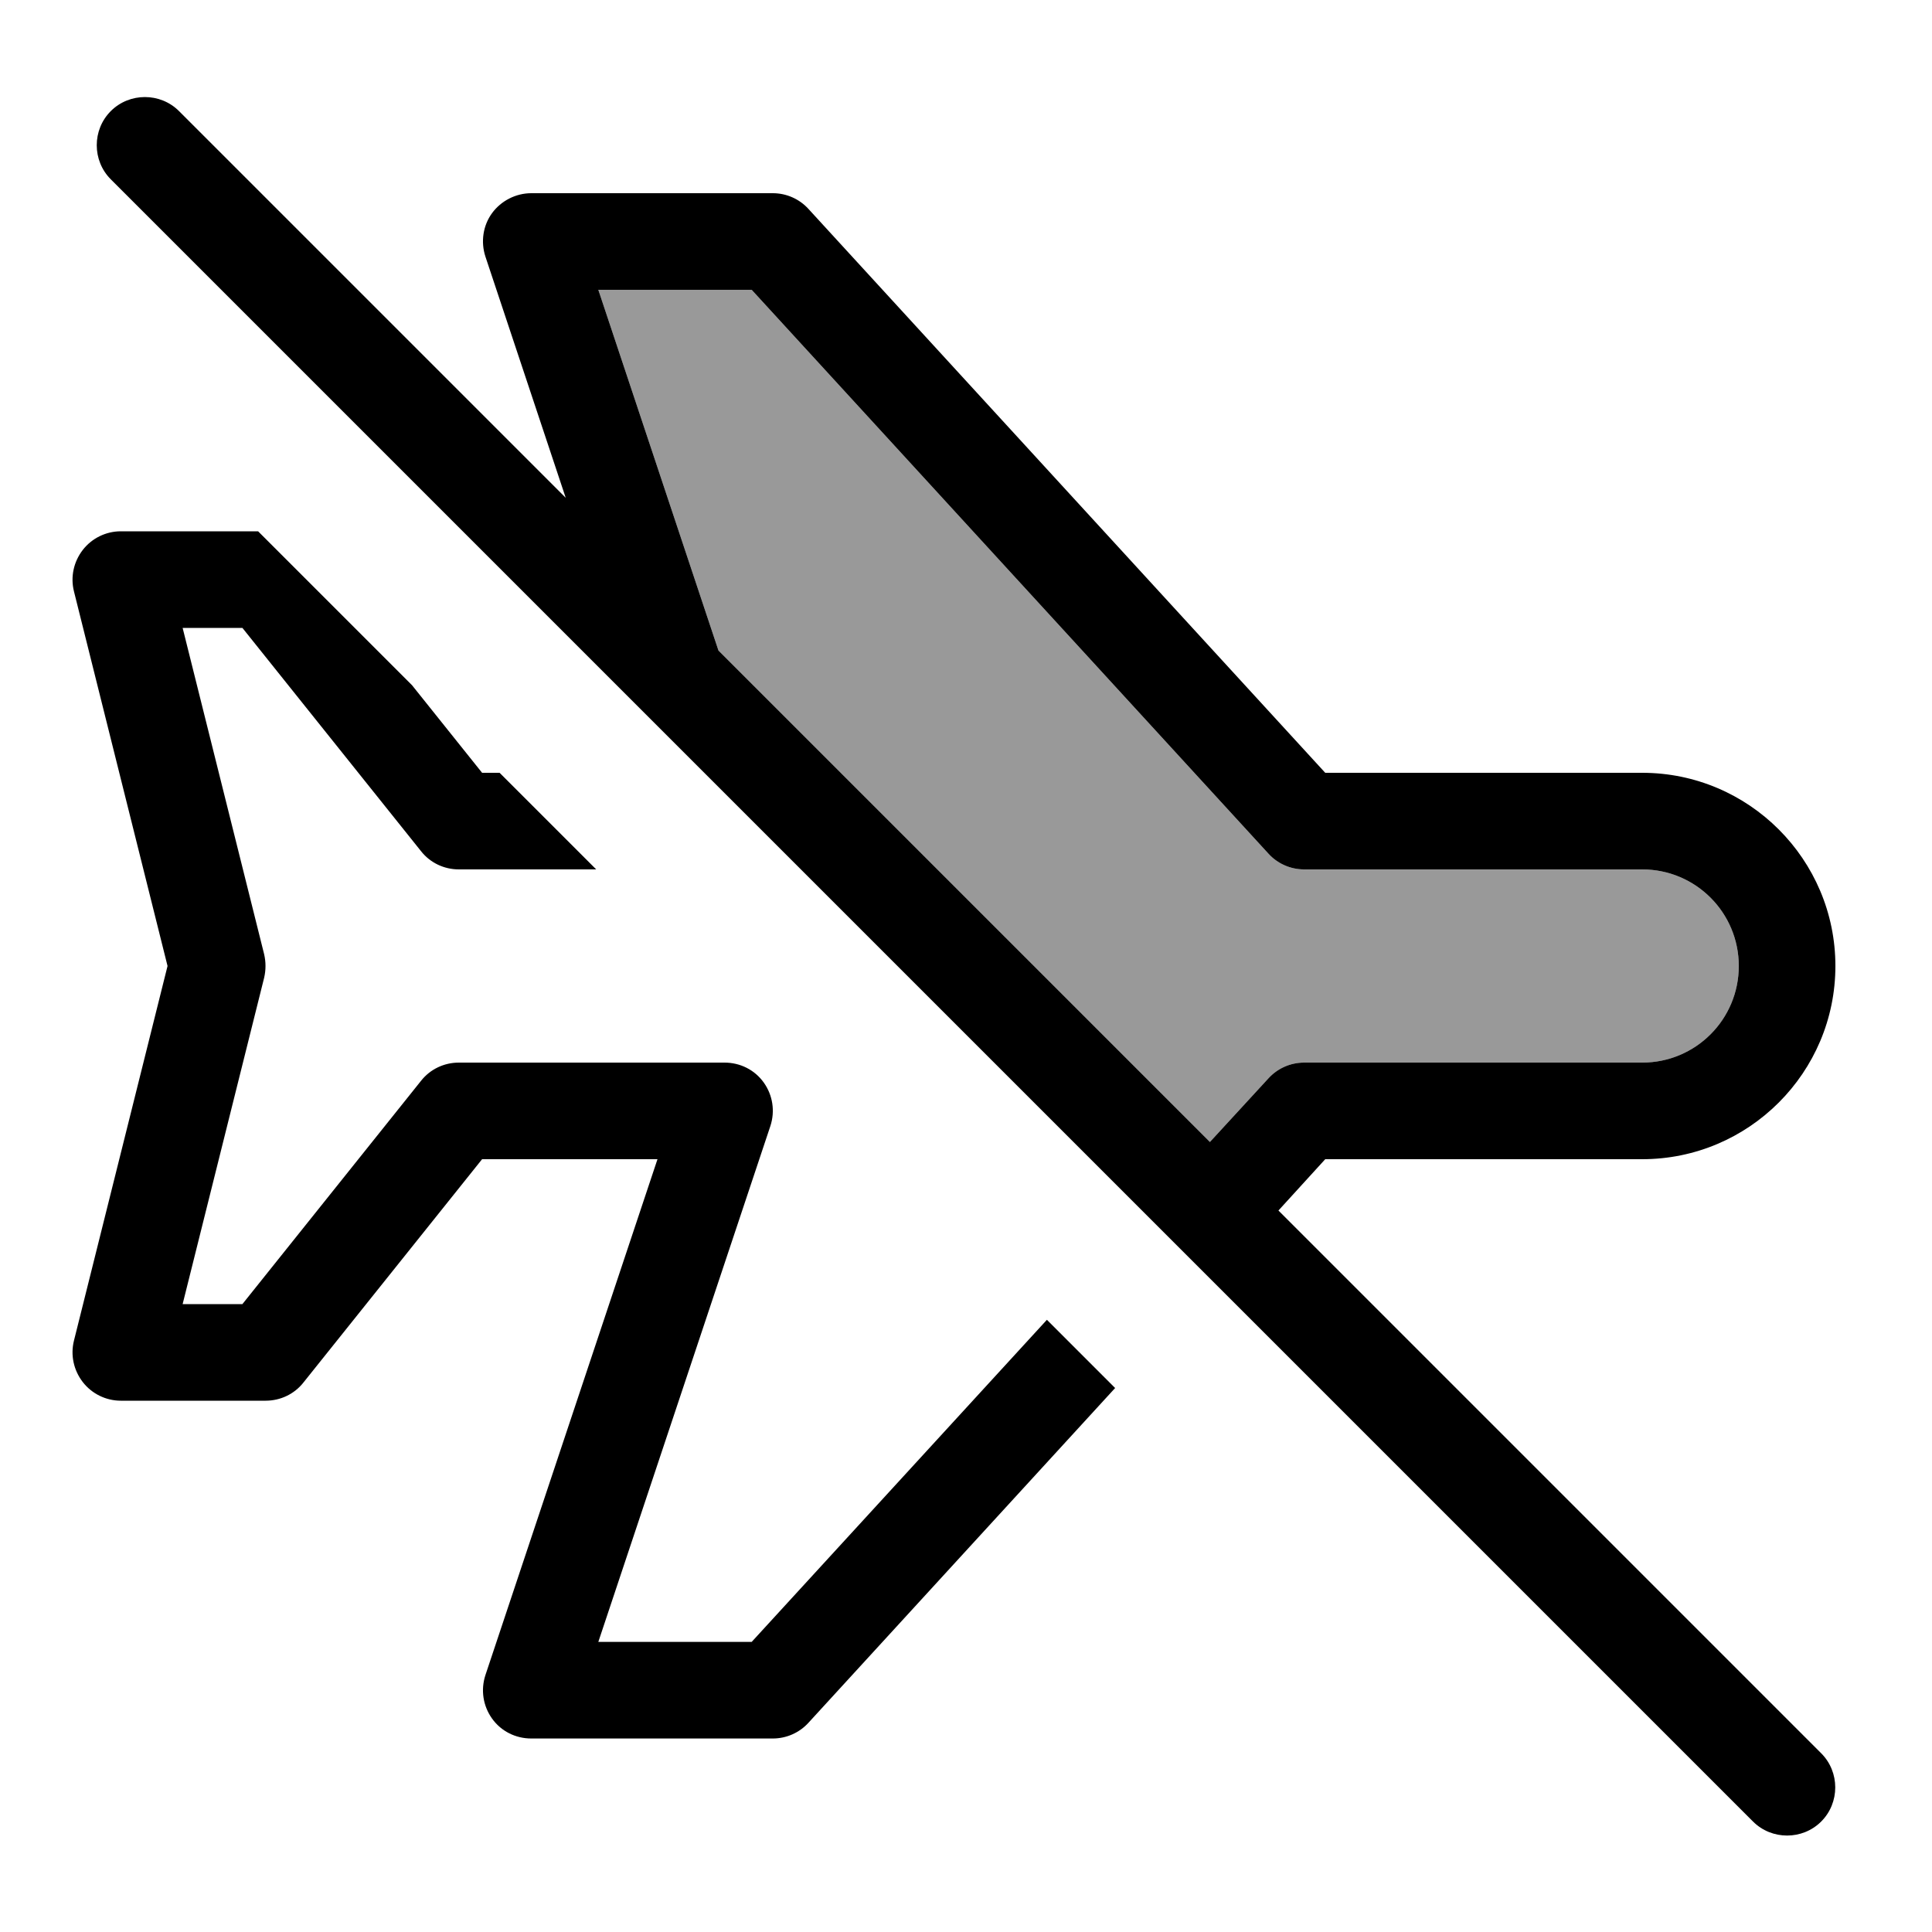 <svg xmlns="http://www.w3.org/2000/svg" viewBox="0 0 640 640"><!--! Font Awesome Pro 7.1.0 by @fontawesome - https://fontawesome.com License - https://fontawesome.com/license (Commercial License) Copyright 2025 Fonticons, Inc. --><path opacity=".4" fill="currentColor" d="M198.2 96L238 215.5L400.8 378.3L420.2 357.2C423.2 353.9 427.5 352 432 352L544 352C561.7 352 576 337.7 576 320C576 302.3 561.7 288 544 288L432 288C427.5 288 423.2 286.1 420.2 282.8L249 96L198.2 96z"/><path fill="currentColor" d="M59.3 36.8C53.1 30.6 42.9 30.6 36.7 36.8C30.5 43 30.5 53.2 36.7 59.4L580.7 603.4C586.9 609.6 597.1 609.6 603.3 603.4C609.5 597.2 609.5 587 603.3 580.8L423.5 401L439 384L544 384C579.3 384 608 355.3 608 320C608 284.7 579.3 256 544 256L439 256L267.8 69.2C264.8 65.9 260.5 64 256 64L176 64C170.9 64 166 66.5 163 70.6C160 74.7 159.2 80.1 160.8 85L187.4 164.9L59.3 36.8zM238 215.5L198.2 96L249 96L420.2 282.8C423.2 286.1 427.5 288 432 288L544 288C561.7 288 576 302.3 576 320C576 337.7 561.7 352 544 352L432 352C427.5 352 423.2 353.9 420.2 357.2L400.8 378.3L238 215.5zM40 176C35.1 176 30.4 178.3 27.4 182.2C24.4 186.1 23.3 191.1 24.5 195.9L55.5 320L24.5 444.1C23.3 448.9 24.4 453.9 27.4 457.8C30.4 461.7 35.1 464 40 464L88 464C92.9 464 97.5 461.8 100.5 458L159.7 384L217.8 384L160.8 554.9C159.2 559.8 160 565.1 163 569.3C166 573.5 170.8 575.9 176 575.9L256 575.9C260.5 575.9 264.8 574 267.8 570.7L369.4 459.8L346.8 437.2L249 543.9L198.2 543.9L255.2 373C256.8 368.1 256 362.8 253 358.6C250 354.4 245.2 352 240 352L152 352C147.1 352 142.5 354.2 139.5 358L80.3 432L60.5 432L87.5 323.9C88.1 321.3 88.1 318.7 87.5 316.1L60.5 208L80.3 208L139.5 282C142.5 285.8 147.1 288 152 288L197.5 288L165.5 256L159.7 256L136.5 227L85.5 176L40 176z"/></svg>